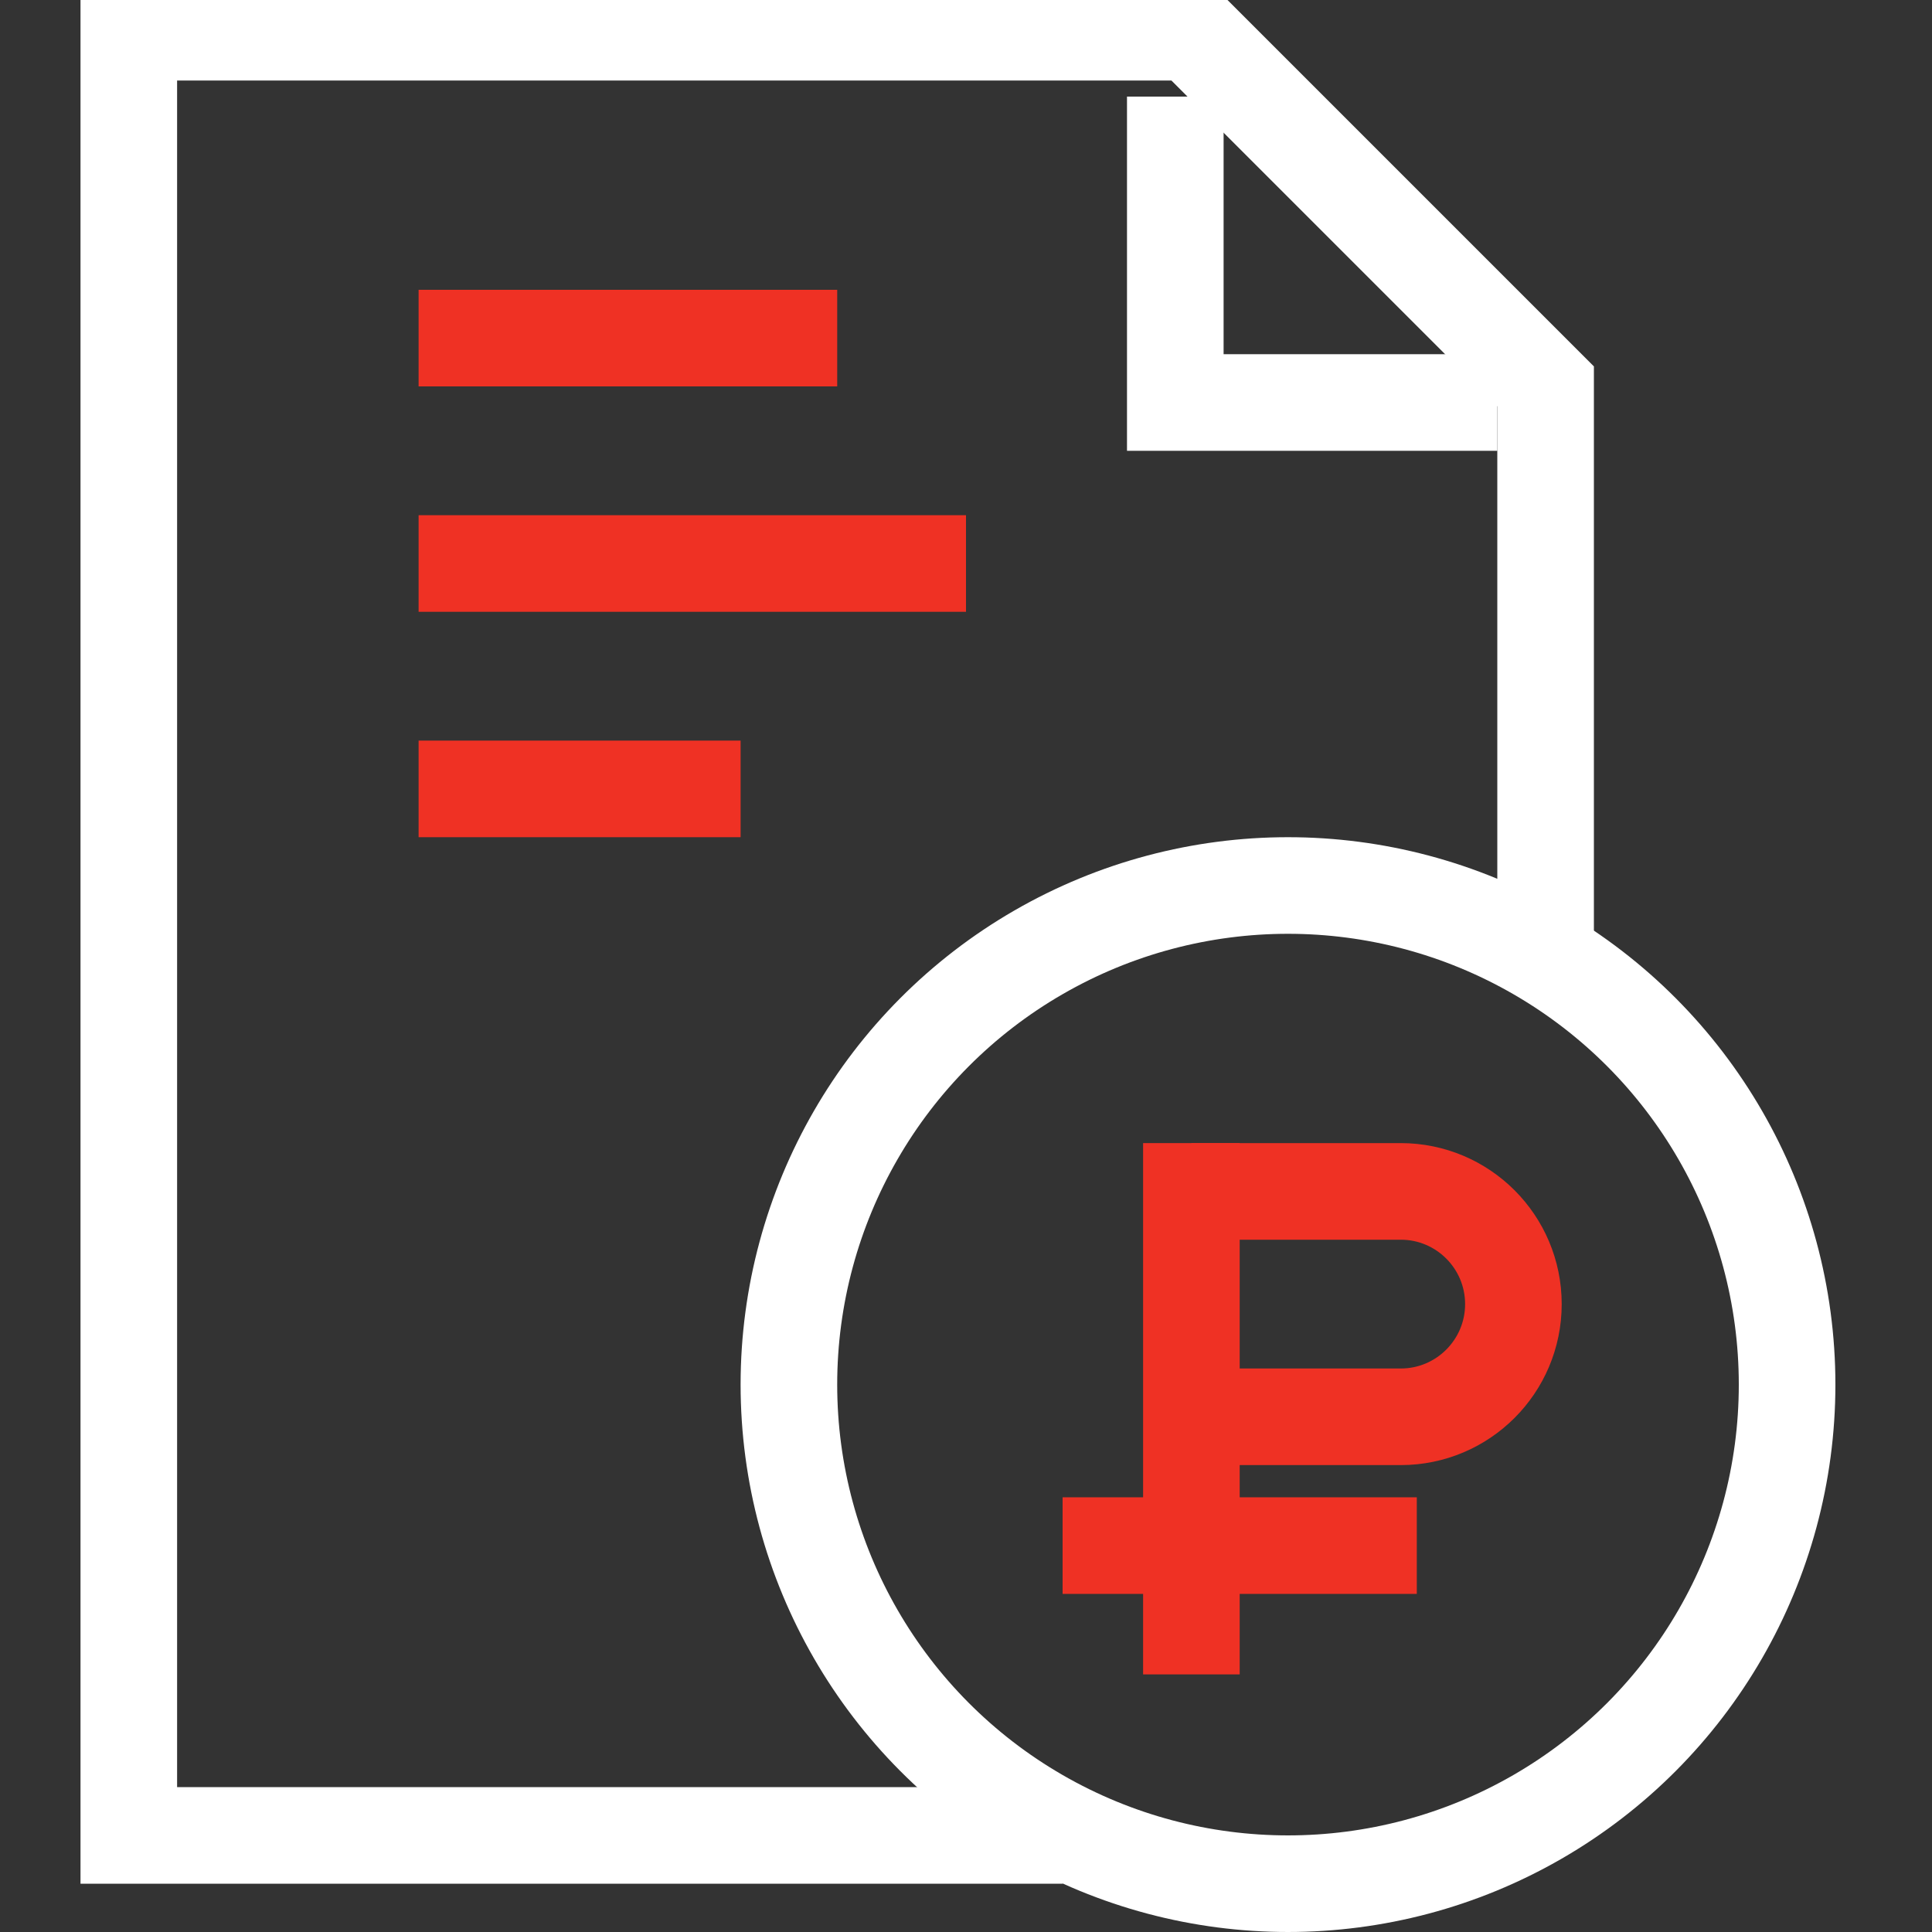 <?xml version="1.0" encoding="UTF-8"?> <svg xmlns="http://www.w3.org/2000/svg" width="60" height="60" viewBox="0 0 60 60" fill="none"><rect x="0" y="0" width="60" height="60" fill="#333333" stroke="none"/> <g clip-path="url(#clip0_700_1882)"> <path d="M33 57H4V1H37L48 12V30" stroke="white" stroke-width="3"></path> <path d="M36.5 3V12.5H46.5" stroke="white" stroke-width="3"></path> <rect x="13" y="9" width="13" height="3" fill="#EF3124"></rect> <rect x="13" y="16" width="17" height="3" fill="#EF3124"></rect> <rect x="13" y="23" width="10" height="3" fill="#EF3124"></rect> <circle cx="40" cy="43" r="15.5" stroke="white" stroke-width="3"></circle> <path d="M37 35.5L37 52" stroke="#EF3124" stroke-width="3"></path> <path d="M33 48L44 48" stroke="#EF3124" stroke-width="3"></path> <path d="M37 37H43.5C45.433 37 47 38.567 47 40.5V40.5C47 42.433 45.433 44 43.5 44H37" stroke="#EF3124" stroke-width="3"></path> </g> <defs> <clipPath id="clip0_700_1882"> <rect width="60" height="60" fill="white"></rect> </clipPath> </defs> </svg> 